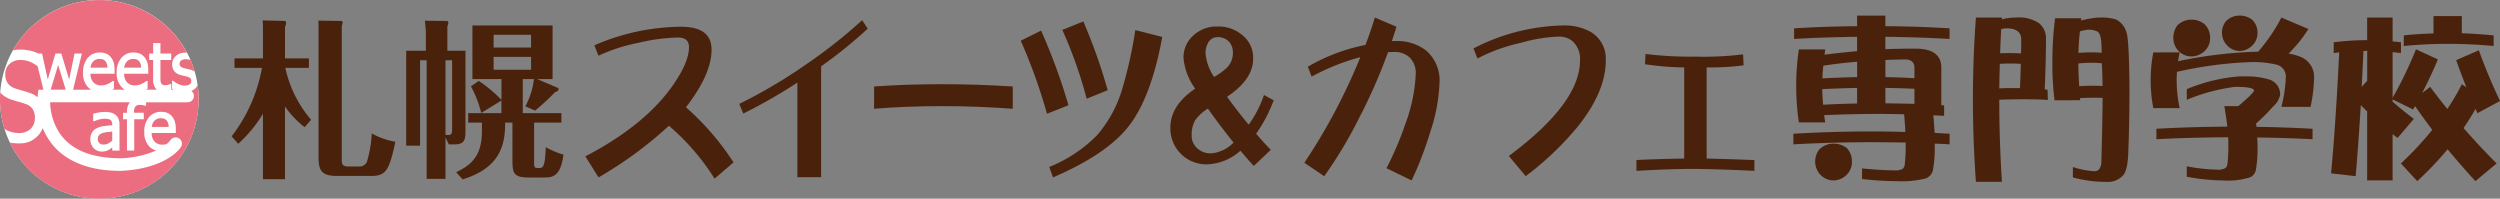 <svg height="28.927" viewBox="0 0 364 28.927" width="364" xmlns="http://www.w3.org/2000/svg"><rect x="0" y="0" width="364" height="28.927" fill="#808080" stroke="none"/><path d="m28.924 14.462a14.462 14.462 0 1 1 -14.462-14.462 14.462 14.462 0 0 1 14.462 14.462" fill="#fff"/><path d="m29.367 21.789a1.22 1.22 0 0 0 -.192-.407.878.878 0 0 0 -.344-.271 1.561 1.561 0 0 0 -1.077 0 1.281 1.281 0 0 0 -.4.287 1.371 1.371 0 0 0 -.271.43 1.859 1.859 0 0 0 -.11.451h2.47a2.311 2.311 0 0 0 -.075-.492" fill="#ea6f7e" transform="translate(-4.879 -3.802)"/><path d="m2.657 22.335a2.465 2.465 0 0 0 1.807-.606 2.153 2.153 0 0 0 .612-1.6 2.321 2.321 0 0 0 -.32-1.283 1.889 1.889 0 0 0 -1.021-.736c-.336-.12-.641-.215-.917-.292s-.625-.18-1.042-.31a4.468 4.468 0 0 1 -1.006-.45 2.944 2.944 0 0 1 -.73-.648c-.023.337-.04.677-.04 1.021a14.456 14.456 0 0 0 .654 4.313c.086.05.171.1.26.146a3.913 3.913 0 0 0 1.741.446" fill="#eb6d7f" transform="translate(0 -2.968)"/><path d="m24.467 11.253a1.168 1.168 0 0 0 -.192-.407.852.852 0 0 0 -.344-.27 1.307 1.307 0 0 0 -.538-.1 1.321 1.321 0 0 0 -.537.1 1.264 1.264 0 0 0 -.4.287 1.408 1.408 0 0 0 -.272.43 1.906 1.906 0 0 0 -.109.452h2.47a2.274 2.274 0 0 0 -.075-.491" fill="#ea6f7e" transform="translate(-3.993 -1.896)"/><path d="m5.061 7.441a6.345 6.345 0 0 1 .963.351h.514l.829 3.792 1.114-3.793h.857l1.142 3.789.782-3.788h1.071l-1.28 5.269h2.647a2.171 2.171 0 0 1 -.5-.392 2.948 2.948 0 0 1 -.7-2.1 3.178 3.178 0 0 1 .674-2.126 2.23 2.23 0 0 1 1.778-.8 2.429 2.429 0 0 1 .874.148 1.79 1.79 0 0 1 .674.473 2.155 2.155 0 0 1 .441.778 3.562 3.562 0 0 1 .151 1.106v.586h-3.512a1.852 1.852 0 0 0 .42 1.242 1.478 1.478 0 0 0 1.157.455 2.274 2.274 0 0 0 .528-.062 2.547 2.547 0 0 0 .47-.164 3.344 3.344 0 0 0 .378-.205 2.287 2.287 0 0 0 .253-.183l.029-.025h.185v1.143l-.065.025-.241.1h1.906a2.158 2.158 0 0 1 -.5-.392 2.951 2.951 0 0 1 -.7-2.1 3.173 3.173 0 0 1 .674-2.126 2.227 2.227 0 0 1 1.778-.8 2.429 2.429 0 0 1 .874.148 1.805 1.805 0 0 1 .675.473 2.191 2.191 0 0 1 .439.778 3.54 3.54 0 0 1 .16 1.107v.586h-3.519a1.852 1.852 0 0 0 .418 1.242 1.478 1.478 0 0 0 1.157.455 2.279 2.279 0 0 0 .528-.062 2.5 2.5 0 0 0 .469-.164 3.363 3.363 0 0 0 .38-.206 2.057 2.057 0 0 0 .252-.183l.028-.025h.19v1.143l-.064.025-.241.1h1.666a1.318 1.318 0 0 1 -.133-.112 1.961 1.961 0 0 1 -.419-1.38v-2.834h-.577v-.943h.577v-1.522h1.059v1.522h1.574v.943h-1.573v2.416c0 .267 0 .473.014.615a.959.959 0 0 0 .1.37.4.4 0 0 0 .2.2 1.02 1.02 0 0 0 .423.073 1.192 1.192 0 0 0 .374-.059 2.607 2.607 0 0 0 .269-.1l.021-.011h.176v.822h.367c-.07-.033-.138-.066-.2-.1l-.052-.029v-1.162h.183l.029.022c.07.059.155.125.252.2a2.483 2.483 0 0 0 .377.217 3.334 3.334 0 0 0 .466.179 1.746 1.746 0 0 0 .513.076 1.942 1.942 0 0 0 .416-.048.919.919 0 0 0 .3-.114.631.631 0 0 0 .2-.2.665.665 0 0 0 .057-.32.537.537 0 0 0 -.134-.4 1.252 1.252 0 0 0 -.545-.246c-.106-.027-.248-.061-.422-.1s-.343-.079-.5-.125a1.646 1.646 0 0 1 -.9-.581 1.7 1.7 0 0 1 .27-2.192 2.129 2.129 0 0 1 1.445-.474c.053 0 .106.007.16.01a14.459 14.459 0 0 0 -25.352-.315 4 4 0 0 1 1.058-.138 6.541 6.541 0 0 1 1.723.221" fill="#eb6d7f" transform="translate(-.412)"/><path d="m18.482 11.253a1.161 1.161 0 0 0 -.192-.407.863.863 0 0 0 -.344-.27 1.314 1.314 0 0 0 -.539-.1 1.328 1.328 0 0 0 -.538.1 1.249 1.249 0 0 0 -.4.287 1.363 1.363 0 0 0 -.272.43 1.944 1.944 0 0 0 -.111.452h2.47a2.282 2.282 0 0 0 -.074-.491" fill="#ea6f7e" transform="translate(-2.91 -1.896)"/><path d="m32.168 10.693a.516.516 0 0 0 -.243.473.544.544 0 0 0 .142.422 1.2 1.2 0 0 0 .512.244c.125.034.264.068.419.1s.324.074.5.118a1.973 1.973 0 0 1 .629.282 14.234 14.234 0 0 0 -.6-1.685 2.123 2.123 0 0 0 -.693-.122 1.209 1.209 0 0 0 -.66.169" fill="#ea6f7e" transform="translate(-5.775 -1.904)"/><path d="m18.1 23.592a1.275 1.275 0 0 0 -.523.309.758.758 0 0 0 -.193.557.8.8 0 0 0 .214.614.911.911 0 0 0 .649.2 1.373 1.373 0 0 0 .682-.17 3.052 3.052 0 0 0 .561-.4v-1.312l-.658.066a4.093 4.093 0 0 0 -.732.136" fill="#ea6f7e" transform="translate(-3.144 -4.231)"/><path d="m10.1 11.547-1.088 3.6h2.188z" fill="#ea6f7e" transform="translate(-1.631 -2.089)"/><path d="m28.7 15.645a2 2 0 0 1 -.528.33.915.915 0 0 1 -.541 1.656h-6.04v.5h-.165l-.016-.007a2.12 2.12 0 0 0 -.312-.078 2.03 2.03 0 0 0 -.363-.039.9.9 0 0 0 -.695.22 1.288 1.288 0 0 0 -.2.849v.078h1.415v.946h-1.392v4.556h-1.058v-4.556h-.578v-.943h.578v-.074a2.3 2.3 0 0 1 .412-1.453h-11.596a8.479 8.479 0 0 0 1.528 4.707c1.332 1.79 3.759 3.421 8.745 3.443a14.2 14.2 0 0 0 5.154-1.127 2.245 2.245 0 0 1 -1.021-.618 2.944 2.944 0 0 1 -.7-2.1 3.18 3.18 0 0 1 .673-2.121 2.23 2.23 0 0 1 1.778-.8 2.359 2.359 0 0 1 .874.15 1.759 1.759 0 0 1 .676.473 2.163 2.163 0 0 1 .439.778 3.5 3.5 0 0 1 .152 1.1v.585h-3.519a1.86 1.86 0 0 0 .419 1.243 1.485 1.485 0 0 0 1.157.456 2.237 2.237 0 0 0 .528-.064c.021 0 .04-.012.062-.019a3.913 3.913 0 0 0 .491-.479.75.75 0 0 0 .066-.085.918.918 0 0 1 1.551.982c-.113.222-2.162 3.152-8.715 3.48h-.021-.1c-5.348 0-8.5-1.9-10.169-4.193a9.3 9.3 0 0 1 -1.127-2.041 3.566 3.566 0 0 1 -.632 1.04 3.758 3.758 0 0 1 -1.185.886 3.891 3.891 0 0 1 -1.65.309 7.064 7.064 0 0 1 -1.314-.115 14.462 14.462 0 0 0 27.331-8.38 1.523 1.523 0 0 1 -.388.523m-10.987 9.017h-1.055v-.46l-.112.093a2 2 0 0 1 -.355.241 2.66 2.66 0 0 1 -.456.2 2.192 2.192 0 0 1 -.624.07 1.586 1.586 0 0 1 -.638-.131 1.636 1.636 0 0 1 -.528-.37 1.729 1.729 0 0 1 -.347-.569 1.969 1.969 0 0 1 -.13-.712 1.942 1.942 0 0 1 .237-.987 1.637 1.637 0 0 1 .749-.656 3.487 3.487 0 0 1 1.041-.291c.363-.049.751-.085 1.165-.111v-.077a1.107 1.107 0 0 0 -.08-.461.575.575 0 0 0 -.219-.255.856.856 0 0 0 -.36-.129 3.155 3.155 0 0 0 -.471-.034 3.093 3.093 0 0 0 -.672.09 4.435 4.435 0 0 0 -.782.262l-.02.009h-.173v-1.082l.073-.022c.163-.048.392-.1.687-.157a4.626 4.626 0 0 1 .893-.088 3.964 3.964 0 0 1 .906.088 1.745 1.745 0 0 1 .685.327 1.406 1.406 0 0 1 .446.606 2.412 2.412 0 0 1 .143.881v3.724z" fill="#eb6d7f" transform="translate(-.319 -2.736)"/><path d="m5.671 15.8.1-.811h.722l-.843-3.412a5.488 5.488 0 0 0 -.761-.487 3.579 3.579 0 0 0 -1.7-.43 2.305 2.305 0 0 0 -1.626.572 1.949 1.949 0 0 0 -.619 1.5 2.218 2.218 0 0 0 .365 1.338 2.074 2.074 0 0 0 1.056.725q.46.151 1.122.342t1.1.351a3.566 3.566 0 0 1 1.058.595c.009-.165.02-.267.022-.283" fill="#eb6d7f" transform="translate(-.171 -1.928)"/><g fill="#4a220c"><path d="m125.627 24.5-2.762 2.369a33.766 33.766 0 0 0 -6.651-7.7 57.111 57.111 0 0 1 -10.245 7.519l-1.92-3.062q8.5-4.432 12.562-10.095 2.524-3.525 2.525-5.794c0-.945-.535-1.416-1.6-1.416a27.242 27.242 0 0 0 -5.748.771 25.453 25.453 0 0 0 -5.842 1.88l-.578-1.52a32.219 32.219 0 0 1 12.609-2.7q4.449 0 4.448 3.322 0 3.6-3.729 8.4a38.511 38.511 0 0 1 6.929 8.033z" transform="translate(-18.821 -.859)"/><path d="m143.322 26.452h-3.454v-13.775a78.152 78.152 0 0 1 -7.877 4.508l-.582-1.416a73.866 73.866 0 0 0 9.459-5.561 74.072 74.072 0 0 0 8.432-6.622l.813 1.234a65.955 65.955 0 0 1 -6.791 5.486z" transform="translate(-23.77 -.648)"/><path d="m175.562 18.547q-5.054-.383-10.29-.386-5.307 0-9.9.386v-3.247q4.59-.334 9.9-.333 5.238 0 10.29.333z" transform="translate(-28.105 -2.708)"/><path d="m188.391 16.012-3.13 1.238a80.273 80.273 0 0 0 -3.822-10.636l2.961-1.472a85.379 85.379 0 0 1 3.988 10.87zm13.653-9.939q-1.624 8.881-4.938 13.057-3.181 4.042-10.962 7.388l-.559-1.518a20.34 20.34 0 0 0 6.979-4.638 18.187 18.187 0 0 0 3.591-6.514 64.342 64.342 0 0 0 1.969-8.783l3.919 1.005zm-7.944 7.752-3.06 1.234a64.541 64.541 0 0 0 -3.547-10.017l3.057-1.234a79.515 79.515 0 0 1 3.55 10.017z" transform="translate(-32.82 -.689)"/><path d="m223.079 15.457a21.442 21.442 0 0 1 -2.555 4.868c.821.96 1.529 1.739 2.136 2.343l-2.478 2.343q-.794-.85-1.949-2.213a7.58 7.58 0 0 1 -5.011 1.983 5.222 5.222 0 0 1 -5.187-5.335q0-3.242 3.615-5.687a9.031 9.031 0 0 1 -1.695-4.359 4.232 4.232 0 0 1 1.508-3.452 4.883 4.883 0 0 1 3.437-1.232 5.252 5.252 0 0 1 3.589 1.234 4.161 4.161 0 0 1 1.6 3.452q0 3.019-3.8 5.538 1.366 1.908 3.153 4.067a16.712 16.712 0 0 0 2.225-4.322l1.417.771zm-5.842 6.154q-2.111-2.624-3.732-4.946a6.415 6.415 0 0 0 -1.83 1.65 4.253 4.253 0 0 0 -.537 2.239 2.4 2.4 0 0 0 .721 1.8 2.825 2.825 0 0 0 2.154.826 5.162 5.162 0 0 0 3.223-1.572zm-2.832-9.553a9.925 9.925 0 0 0 1.855-1.342 3.03 3.03 0 0 0 .882-2.213 2.345 2.345 0 0 0 -.535-1.546 2.184 2.184 0 0 0 -1.713-.693 1.523 1.523 0 0 0 -1.391.875 3.052 3.052 0 0 0 -.347 1.468 7.206 7.206 0 0 0 1.248 3.452z" transform="translate(-37.63 -.853)"/><path d="m245.269 4.454c-.2.668-.425 1.364-.672 2.087h.463a6.86 6.86 0 0 1 4.5 1.364 5.748 5.748 0 0 1 1.969 4.812 25.33 25.33 0 0 1 -1.37 7.136 50.611 50.611 0 0 1 -2.686 6.98l-3.665-1.776a49.181 49.181 0 0 0 2.852-6.725 23.815 23.815 0 0 0 1.415-7.055 3.221 3.221 0 0 0 -.812-2.269 3.193 3.193 0 0 0 -2.388-.875c-.231 0-.509.011-.836.026a79.879 79.879 0 0 1 -4.239 9.641 63.255 63.255 0 0 1 -5.05 8.419l-2.9-1.958a85.584 85.584 0 0 0 8.156-15.374 32.018 32.018 0 0 0 -7.092 2.832l-.556-1.442a26.892 26.892 0 0 1 8.39-3.17q.79-2.058 1.367-3.989l3.153 1.338z" transform="translate(-41.939 -.563)"/><path d="m281.176 9.656q0 4.5-4.079 9.6a44.241 44.241 0 0 1 -7.58 7.211l-2.455-2.936q10.358-7.7 10.359-13.88a3.457 3.457 0 0 0 -1.137-2.884 3.13 3.13 0 0 0 -1.969-.619 22.855 22.855 0 0 0 -5.47.9 25.411 25.411 0 0 0 -6.351 2.291l-.578-1.468a29.587 29.587 0 0 1 13.05-3.344 7.812 7.812 0 0 1 4.077.975 4.512 4.512 0 0 1 2.132 4.149z" transform="translate(-47.377 -.82)"/><path d="m308.053 26.612q-6.05-.284-9.156-.282-3.032 0-8.016.282v-1.572q1.919-.123 6.952-.226v-13.264a40.256 40.256 0 0 1 -5.7-.464l.07-1.494a53.043 53.043 0 0 0 7.233.386 45.524 45.524 0 0 0 6.973-.333l.075 1.6a37.789 37.789 0 0 1 -5.38.308v13.262q2.994.072 6.953.226v1.572z" transform="translate(-52.616 -1.735)"/><path d="m328.054 4.314v-1.542h4.119v1.542q4.691.027 9.349.311v1.543q-4.686-.256-9.349-.308v1.8c1.274-.052 2.517-.074 3.737-.074h.8q3.555.05 3.607 2.7v5.535a3.875 3.875 0 0 1 .41.026v1.52c-.532-.034-1.054-.06-1.573-.078.088.894.147 1.746.184 2.551.734.052 1.464.1 2.187.129v1.551c-.724-.052-1.44-.089-2.167-.1v.38a17.361 17.361 0 0 1 -.254 3.426 1.633 1.633 0 0 1 -1.415 1.338 14.222 14.222 0 0 1 -3.892.311 44.629 44.629 0 0 1 -5.021-.311v-1.544q2.833.284 4.738.282a2.073 2.073 0 0 0 1.186-.226 1 1 0 0 0 .3-.676 22.1 22.1 0 0 0 .13-2.6v-.541q-2.5-.05-4.97-.052-5.69 0-11.384.311v-1.543q5.694-.339 11.384-.337 2.452 0 4.92.078-.054-1.184-.179-2.573c-1.271-.037-2.54-.052-3.812-.052q-3.94 0-7.832.178c.057.364.1.715.158 1.057h-3.838a36.766 36.766 0 0 1 0-10.635h3.838c-.036.274-.07.534-.1.771q2.39-.306 4.736-.512v-2.088q-4.589.05-9.167.308v-1.543q4.58-.284 9.167-.311zm-3.4 17.1a3.207 3.207 0 0 1 1.882.615 2.824 2.824 0 0 1 .771 2.035 2.613 2.613 0 0 1 -.9 2.009 2.748 2.748 0 0 1 -1.752.7 2.67 2.67 0 0 1 -2.031-.927 2.84 2.84 0 0 1 -.052-3.607 2.881 2.881 0 0 1 2.083-.823zm-1.544-5.668c1.648-.082 3.3-.145 4.947-.178v-2.268c-1.684.034-3.373.1-5.076.178.019.761.057 1.522.126 2.27zm-.1-3.837q2.524-.128 5.05-.182v-2.237q-2.5.206-4.92.571c-.07.615-.114 1.234-.129 1.85zm9.168-2.677v2.5q2.108.028 4.227.156v-1.497q0-1.235-1.368-1.234c-.966.017-1.921.043-2.866.077zm0 6.31q2.108.028 4.227.078v-2.19q-2.117-.1-4.227-.126z" transform="translate(-57.663 -.501)"/><path d="m351.13 3.116h3.788v.256a8.711 8.711 0 0 1 1.827-.256h.231a5.259 5.259 0 0 1 3.376.849 2.813 2.813 0 0 1 .978 2.265q0 3.192-.182 7.314c.257.037.148.07.421.1l.029 1.487c-1.609-.185-6.211-.1-7.066-.044q0 5.977.387 11.948h-3.788q-.435-5.973-.438-11.948t.438-11.975zm6.415 10.277c.047-1.22.091-2.447.124-3.53-.514-.034-1.038-.052-1.564-.052-.5 0-1 .018-1.495.052-.034 1.2-.062 2.4-.078 3.578.873-.085 2.874-.048 3.014-.048zm.153-5.049q.027-1.084.029-2.035c0-1.083-.721-1.62-2.164-1.62a5.459 5.459 0 0 0 -.748.1c-.07 1.168-.119 2.343-.156 3.529.5-.018.979-.026 1.446-.026.527 0 1.062.018 1.593.052zm4.946-5.124h3.838c-.018.1-.036.215-.055.333a14.008 14.008 0 0 1 2.523-.437h.26a6.992 6.992 0 0 1 2.317.282 2.994 2.994 0 0 1 1.473 1.724q.436.829.486 8.3 0 5.149-.177 9.5-.1 2.525-.773 3.192a2.963 2.963 0 0 1 -2.445.927 18.025 18.025 0 0 1 -4.844-.645v-1.517a12.3 12.3 0 0 0 3.194.615.84.84 0 0 0 .7-.386 2.122 2.122 0 0 0 .256-1.183c.084-2.937.148-5.843.182-9.109-.516-.034-2.65-.022-3.217.029 0 0-.1-.085-.055.308l-3.729.015a41.5 41.5 0 0 1 -.315-5.642 51.223 51.223 0 0 1 .389-6.306zm3.524 9.887a32.774 32.774 0 0 1 3.4-.026c-.02-1.186-.052-2.284-.1-3.3a14.42 14.42 0 0 0 -1.495-.078 17.6 17.6 0 0 0 -1.931.1q.027 1.673.127 3.3zm-.1-4.842c.636-.052 1.275-.078 1.9-.078.5 0 .989.018 1.469.056 0-.382-.007-.723-.023-1.035q-.054-1.7-.568-2.035a2.883 2.883 0 0 0 -1.44-.282 8.949 8.949 0 0 0 -1.134.229c-.12 1.049-.192 2.1-.208 3.144z" transform="translate(-63.436 -.563)"/><path d="m401.323 3.054 3.939 1.672q-.72 1.084-1.29 1.805-.614.768-1.6 1.776a7.857 7.857 0 0 1 1.781.489 3.122 3.122 0 0 1 1.931 3.01 22.434 22.434 0 0 1 -.514 4.252h-4.25a20.426 20.426 0 0 0 .643-4.252 1.773 1.773 0 0 0 -1.391-1.9 14.544 14.544 0 0 0 -3.682-.364 57.364 57.364 0 0 0 -10.766 1.42c-.034.408-.049.823-.049 1.234a19.109 19.109 0 0 0 .438 4.045h-3.838a21.441 21.441 0 0 1 0-8.115h3.838c-.086.411-.164.845-.233 1.286a64.821 64.821 0 0 1 11.54-1.387h.128q.9-1.057 1.623-2.087a23.121 23.121 0 0 0 1.75-2.884zm-6.156 8.574h.823a11.3 11.3 0 0 1 3.426.411 2.263 2.263 0 0 1 1.726 2.243 2.938 2.938 0 0 1 -1 1.7 29.877 29.877 0 0 1 -2.5 2.5c.02.152.034.319.054.489q4.091.05 8.162.282v1.52q-4.012-.206-8.058-.256c.037.445.05.875.05 1.287a18.72 18.72 0 0 1 -.232 3.373 1.481 1.481 0 0 1 -1.289 1.261 10.171 10.171 0 0 1 -3.422.337 29.333 29.333 0 0 1 -5.359-.545v-1.519a25.276 25.276 0 0 0 4.429.489 2.018 2.018 0 0 0 1.186-.233c.153-.085.256-.3.311-.641a22.433 22.433 0 0 0 .126-2.526c0-.411-.007-.849-.024-1.312q-5.255.022-10.453.282v-1.52q5.144-.284 10.326-.308-.156-1.391-.438-2.988h2.035c.633-.53 1.175-1.016 1.619-1.442.446-.449.669-.719.669-.823 0-.36-.923-.541-2.777-.541a27.64 27.64 0 0 0 -7.008 1.88v-1.547a24.5 24.5 0 0 1 7.624-1.854zm-6.926-8.267a3.022 3.022 0 0 1 1.876.645 2.734 2.734 0 0 1 .828 2.058 2.561 2.561 0 0 1 -.931 1.987 2.815 2.815 0 0 1 -1.772.668 2.6 2.6 0 0 1 -1.986-.9 2.75 2.75 0 0 1 -.67-1.754 3.041 3.041 0 0 1 .595-1.876 2.848 2.848 0 0 1 2.06-.826zm7.03-.59a2.917 2.917 0 0 1 1.777.59 2.557 2.557 0 0 1 .8 1.958 2.51 2.51 0 0 1 -.9 1.931 2.57 2.57 0 0 1 -1.677.671 2.48 2.48 0 0 1 -1.931-.9 2.6 2.6 0 0 1 -.67-1.7 2.673 2.673 0 0 1 .59-1.75 2.777 2.777 0 0 1 2.011-.8z" transform="translate(-69.152 -.501)"/><path d="m426.72 7.7 3.192 1.468q-1.106 2.6-2.289 4.893l1.157-.9c.808 1.083 1.643 2.153 2.5 3.217a30.351 30.351 0 0 0 2.115-3.6l.668.464q-.772-1.935-1.492-3.967l3.3-1.442a78.411 78.411 0 0 0 3.09 7.388l-3.307 1.779c-.084-.208-.169-.419-.255-.645q-.8 1.418-1.755 2.806 2.271 2.6 4.816 5.153l-3.088 2.576q-2.14-2.325-4.046-4.638a48.048 48.048 0 0 1 -4.427 4.638l-2.369-2.576a47.375 47.375 0 0 0 4.557-4.893q-1.316-1.752-2.5-3.451c-.1.17-.2.333-.28.489l-2.992-1.468v.333q1.42 1.24 3.094 2.5l-2.368 2.776c-.255-.185-.5-.374-.725-.567v6.75h-3.706v-10.039c-.327-.311-.633-.619-.924-.927q-.393 6.411-.753 10.35l-3.575-.411q.668-7.085 1.184-17.617c-.258.034-.524.07-.8.1v-1.567a38.822 38.822 0 0 1 4.868-.308v-3.294h3.706v3.477c.415.034.817.075 1.215.126v1.572c-.4-.048-.8-.093-1.215-.129v6.647a59.127 59.127 0 0 0 3.4-7.058zm-7.906 5.461.8-.879v-4.345h-.54c-.088 1.854-.171 3.6-.26 5.227zm10.458-10.3h4.12v2.5c1.557.052 3.107.156 4.634.308v1.545q-3.269-.306-6.542-.311t-6.542.311v-1.546c1.446-.152 2.886-.248 4.329-.282v-2.524z" transform="translate(-74.952 -.517)"/><path d="m51.805 19.173a13.322 13.322 0 0 1 -2.863-3.012v10.588h-3.207v-9.525a19.648 19.648 0 0 1 -3.6 4.368l-.962-1.086a22.883 22.883 0 0 0 4.417-9.969h-4v-1.382h4.146v-3.8c0-.569 0-1.284-.049-1.728l3.257.075c.05 0 .148.1.148.295a.948.948 0 0 1 -.148.543v4.616h3.48v1.381h-3.43a17.037 17.037 0 0 0 3.751 7.551l-.938 1.086zm5.379-15.473c.049 0 .148.122.148.247a1.169 1.169 0 0 1 -.124.443v19.569c0 .741.223.938 1.062.938h1.406a1.185 1.185 0 0 0 1.21-.716 17.958 17.958 0 0 0 .691-4.1 10.45 10.45 0 0 0 3.43 1.208c-.888 4.369-1.5 4.986-3.529 4.986h-4.936c-2.443 0-2.715-.938-2.715-2.864v-18.056c0-1.136 0-1.284-.024-1.7l3.38.05z" transform="translate(-7.447 -.656)"/><path d="m80.835 8.055v11.445c0 1.356 0 2.194-1.628 2.194h-.79l-.494-1.01v6.02h-2.739v-17.268h-.962v12.438h-2.022v-13.819h2.863v-2.69c0-.371-.1-1.359-.148-1.679l3.208.026c.125 0 .223.148.223.27a3.229 3.229 0 0 1 -.148.519v3.554h2.641zm-2.912 1.381v10.858c.889.1.963-.05.963-.89v-9.968zm1.555 16.312c1.678-.863 3.751-1.926 3.751-5.922v-1.309h-2v-1.381h4.837v-1.828l-2.937 1.8a16.7 16.7 0 0 0 -1.5-3.874l1.135-.79a19.631 19.631 0 0 1 3.307 2.764v-3.031h-4.224v-7.8h11.671v7.8h-2.244l3.059 1.306c.049.026.049.148.049.174 0 .27-.37.395-.493.419a34.958 34.958 0 0 1 -2.912 2.69l-1.431-.618a10.77 10.77 0 0 0 1.254-3.973h-1.624v4.96h5.624v1.381h-3.971v5.9c0 .716.123.716.815.716.715 0 .764-.962.888-3.036a12.024 12.024 0 0 0 2.568 1.084c-.419 3.331-1.727 3.331-2.887 3.331h-2.026c-2.418 0-2.517-.591-2.517-2.737v-5.257h-1.061c0 3.06-.567 6.54-6.193 8.267l-.937-1.036zm10.907-18.161v-1.852h-5.453v1.852zm-5.453 1.356v1.876h5.453v-1.876z" transform="translate(-13.06 -.666)"/></g></svg>